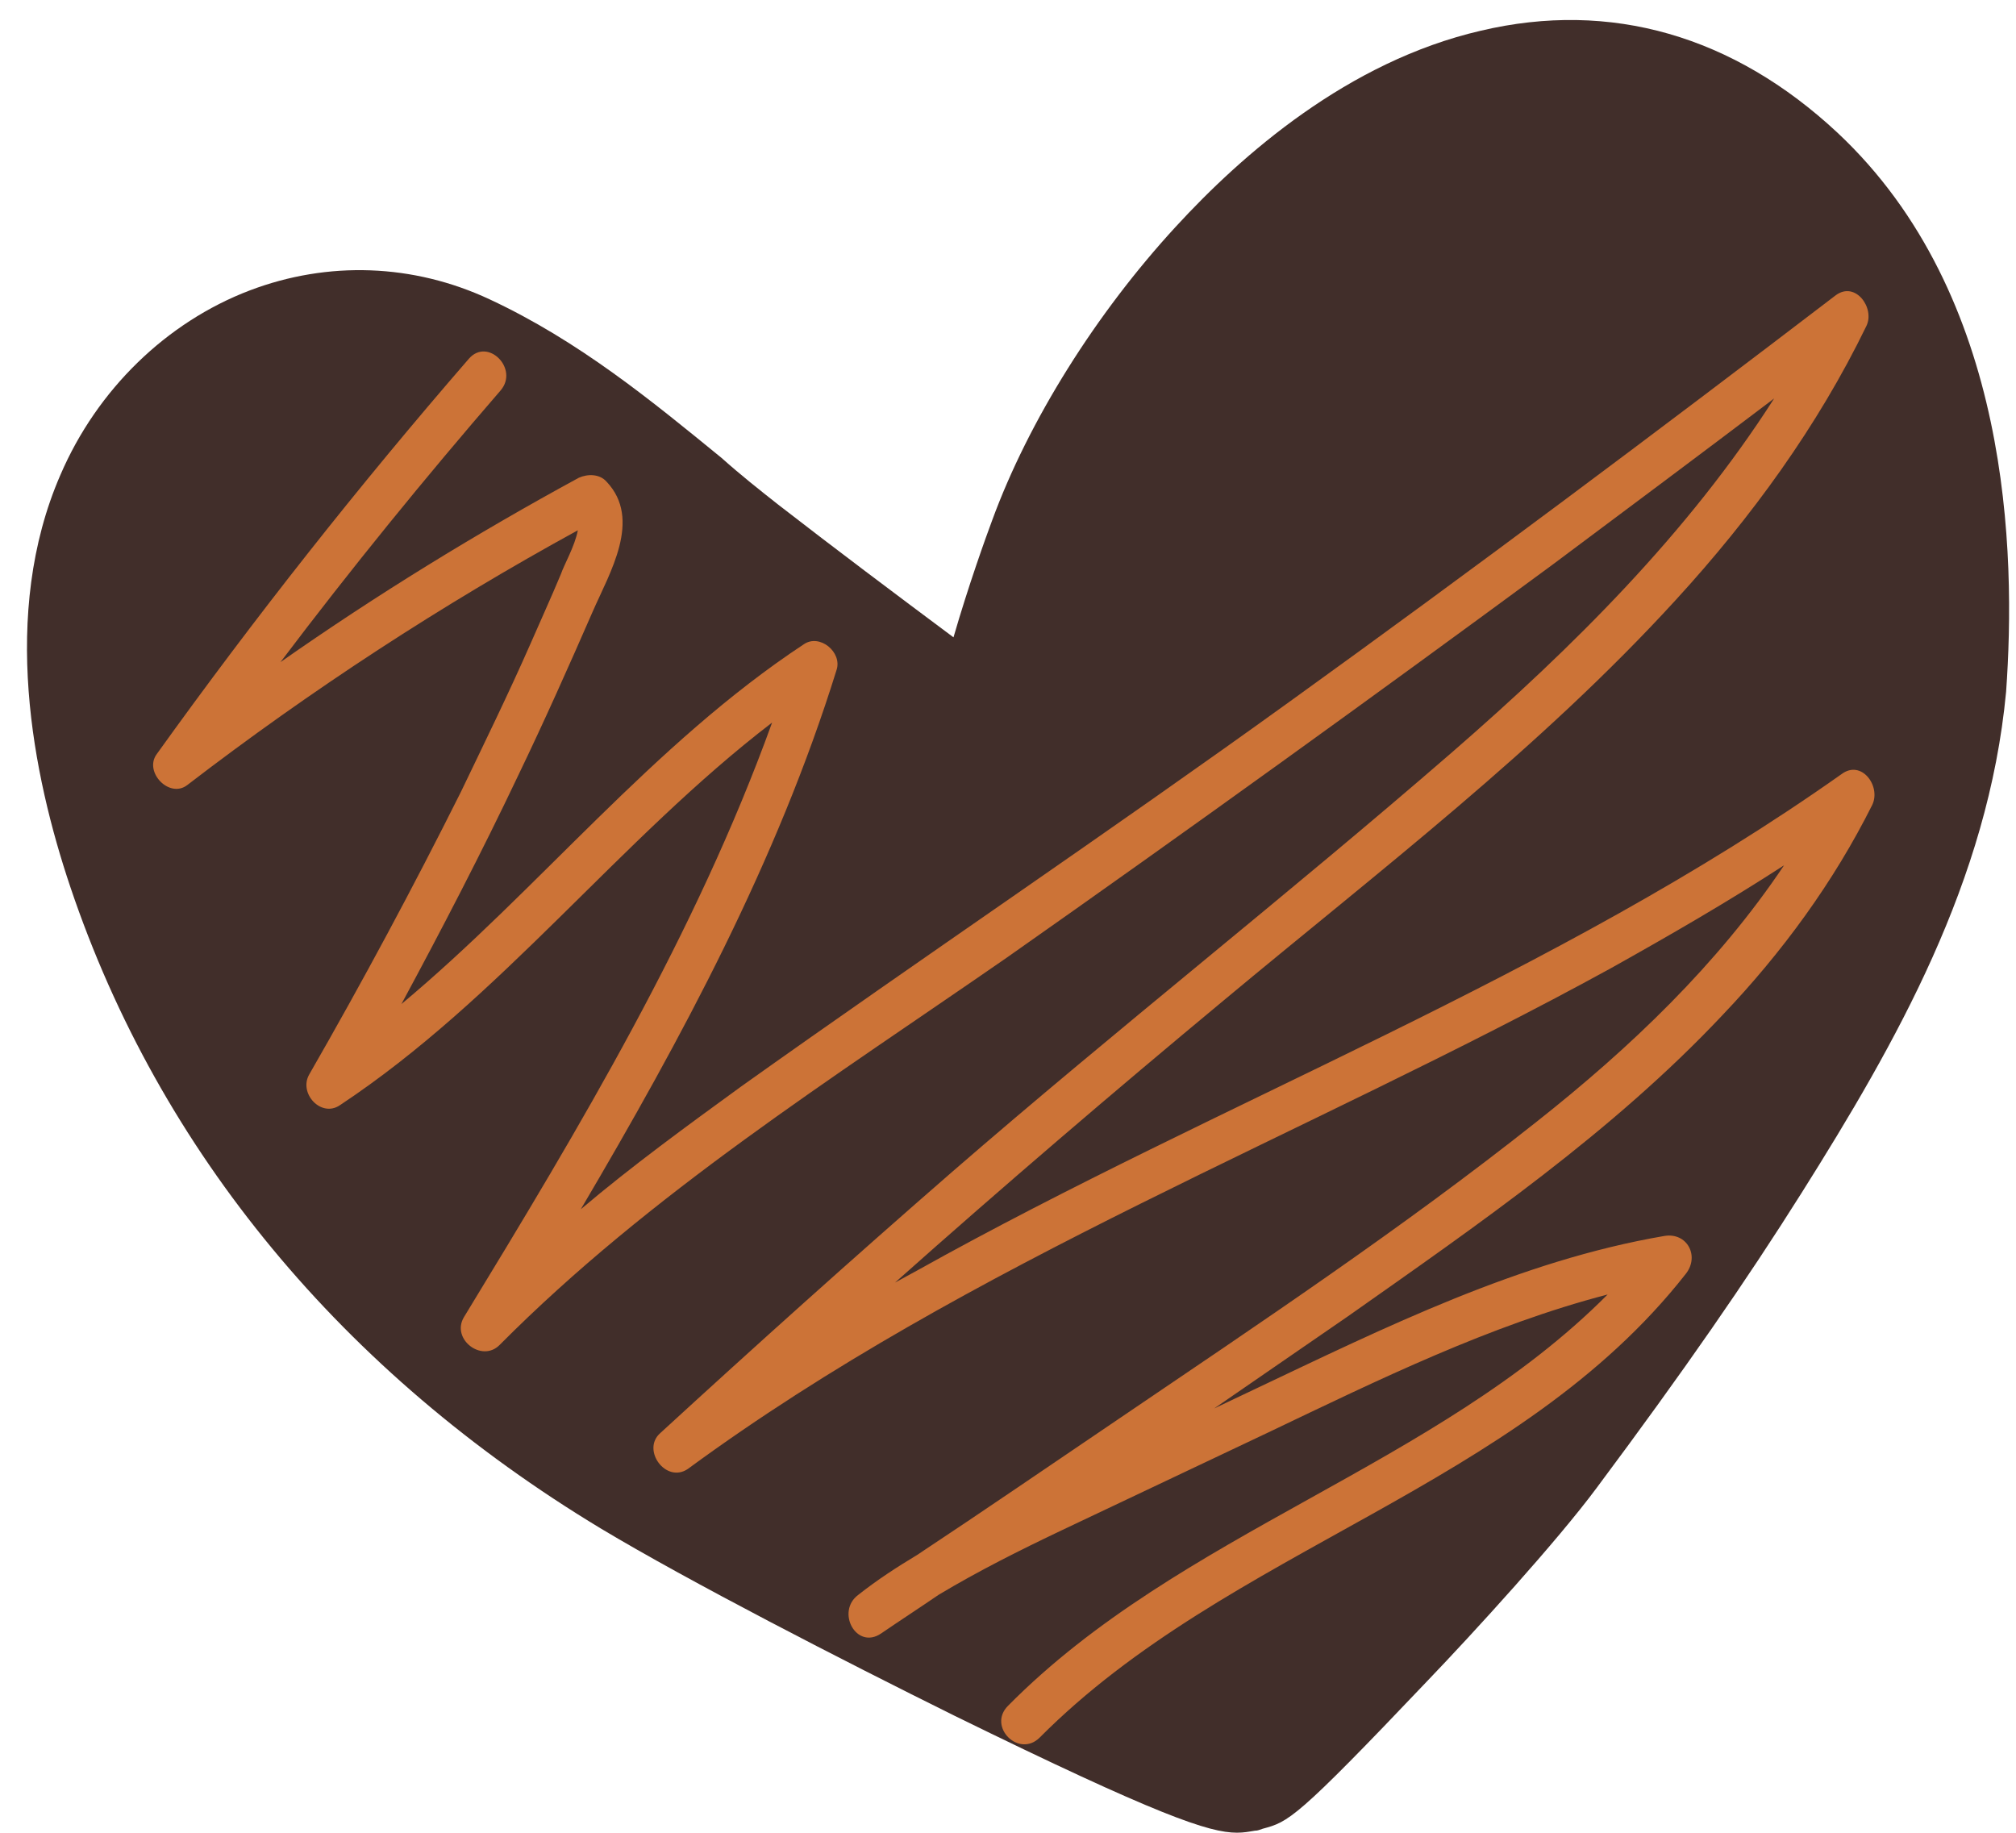 <?xml version="1.0" encoding="UTF-8"?><svg xmlns="http://www.w3.org/2000/svg" xmlns:xlink="http://www.w3.org/1999/xlink" height="184.9" preserveAspectRatio="xMidYMid meet" version="1.0" viewBox="-2.6 -2.0 203.4 184.9" width="203.4" zoomAndPan="magnify"><g><g id="change1_1"><path d="M182.8,11.4c-10.5-9.8-22.9-13.4-36-10.3c-13.4,3.1-24.1,12.5-30.8,19.8c-8,8.7-14.8,19.5-18.5,29.6 c-0.6,1.6-2.4,6.6-3.9,11.8c-5.9-4.4-11.9-8.9-17.7-13.4c-1.9-1.5-3.8-3-5.7-4.7c-7.1-5.8-14.4-11.8-23.4-16 c-7.7-3.6-16.3-3.9-24.2-0.9c-8.4,3.2-15.4,10-19.1,18.6c-6.1,14-2.8,30.3,1,41.6c9,26.7,27.5,49,53.5,64.7 c9,5.4,24.4,13.3,35.7,18.9c20.6,10.1,25.7,11.8,28.5,11.8c0.7,0,1.2-0.1,1.8-0.2c0,0,0,0,0,0c0.3,0,0.5-0.1,0.8-0.2 c2.6-0.7,3.3-0.9,16.6-14.9c4.7-4.9,13.1-14.1,17.1-19.5c8.8-11.8,15.1-20.9,20.7-29.8c9.5-15.1,18.8-31.4,20.6-50.5 C200.8,53.8,200.3,27.8,182.8,11.4z" fill="#412E2A"/></g><g id="change2_1"><path d="M183.2,76.1c-29,20.5-62.5,32.9-93.3,50.1c-0.7,0.4-1.5,0.8-2.2,1.2 c10.9-9.7,22-19.2,33.2-28.5c15.6-13,31.9-25.4,45.6-40.4c7.6-8.3,14.3-17.5,19.2-27.6c0.9-1.8-1.1-4.6-3.1-3.1 c-18.2,13.9-36.5,27.6-55.1,41c-18.3,13.2-36.9,25.7-55.3,38.8c-5.5,4-11,8-16.2,12.4c10.2-17.3,19.8-35.1,25.8-54.4 c0.6-1.8-1.7-3.7-3.3-2.6C63.2,73.1,51.8,87.7,37.9,99.3C42,91.7,46,84,49.7,76.2c2.6-5.4,5.1-11,7.5-16.5c1.7-3.9,5-9.3,1.4-13.1 c-0.7-0.8-1.9-0.8-2.8-0.4C45.5,51.8,35.4,58,25.7,64.8c7.1-9.4,14.5-18.5,22.2-27.4c1.9-2.2-1.3-5.4-3.2-3.2 C33.6,47,23.1,60.3,13.2,74.1c-1.3,1.8,1.3,4.5,3.1,3.1C28.8,67.6,42,59,55.7,51.5c-0.3,1.6-1.4,3.5-1.7,4.4 c-1,2.4-2.1,4.8-3.1,7.1c-2.2,5-4.6,9.9-7,14.9C39.1,87.5,34,97,28.6,106.4c-1.1,1.9,1.2,4.4,3.1,3.1C48,98.7,59.9,82.7,75.3,70.9 c-7.7,21.3-19.4,40.8-31.1,60c-1.3,2.2,1.8,4.6,3.6,2.8c15.2-15.3,33.6-26.9,51.2-39.1C117.5,81.6,135.8,68.4,154,55 c7.5-5.6,15-11.2,22.4-16.8c-8.7,13.6-20.3,25.1-32.5,35.7c-16.6,14.4-33.8,27.9-50.4,42.3c-10,8.7-19.8,17.5-29.5,26.4 c-1.9,1.7,0.6,5.1,2.8,3.6c28.6-21,62.1-33.5,93.1-50.5c5.9-3.3,11.8-6.7,17.5-10.4c-6.7,10-15.5,18.4-25,25.9 c-13.5,10.7-27.9,20.3-42.2,30c-6.8,4.6-13.5,9.2-20.3,13.7c-2,1.2-4,2.5-5.9,4c-2.3,1.7-0.2,5.6,2.3,3.9c1.9-1.3,3.9-2.6,5.8-3.9 c4-2.4,8.2-4.5,12.4-6.5c7-3.3,13.9-6.6,20.9-9.9c11.1-5.3,22.3-10.8,34.2-13.9c-17.3,17.4-43.1,23.9-60.5,41.5 c-2.1,2.1,1.1,5.3,3.2,3.2c19.1-19.2,48.2-25.1,65.2-46.8c1.4-1.8,0.1-4.2-2.2-3.8c-14.6,2.5-28.1,9.2-41.4,15.5 c-1.3,0.6-2.7,1.3-4,1.9c4.5-3.1,9-6.2,13.5-9.3c13.2-9.3,26.7-18.6,37.8-30.4c6-6.3,11.2-13.4,15.1-21.2 C187.2,77.3,185.2,74.6,183.2,76.1z" fill="#CC7337"/></g></g></svg>